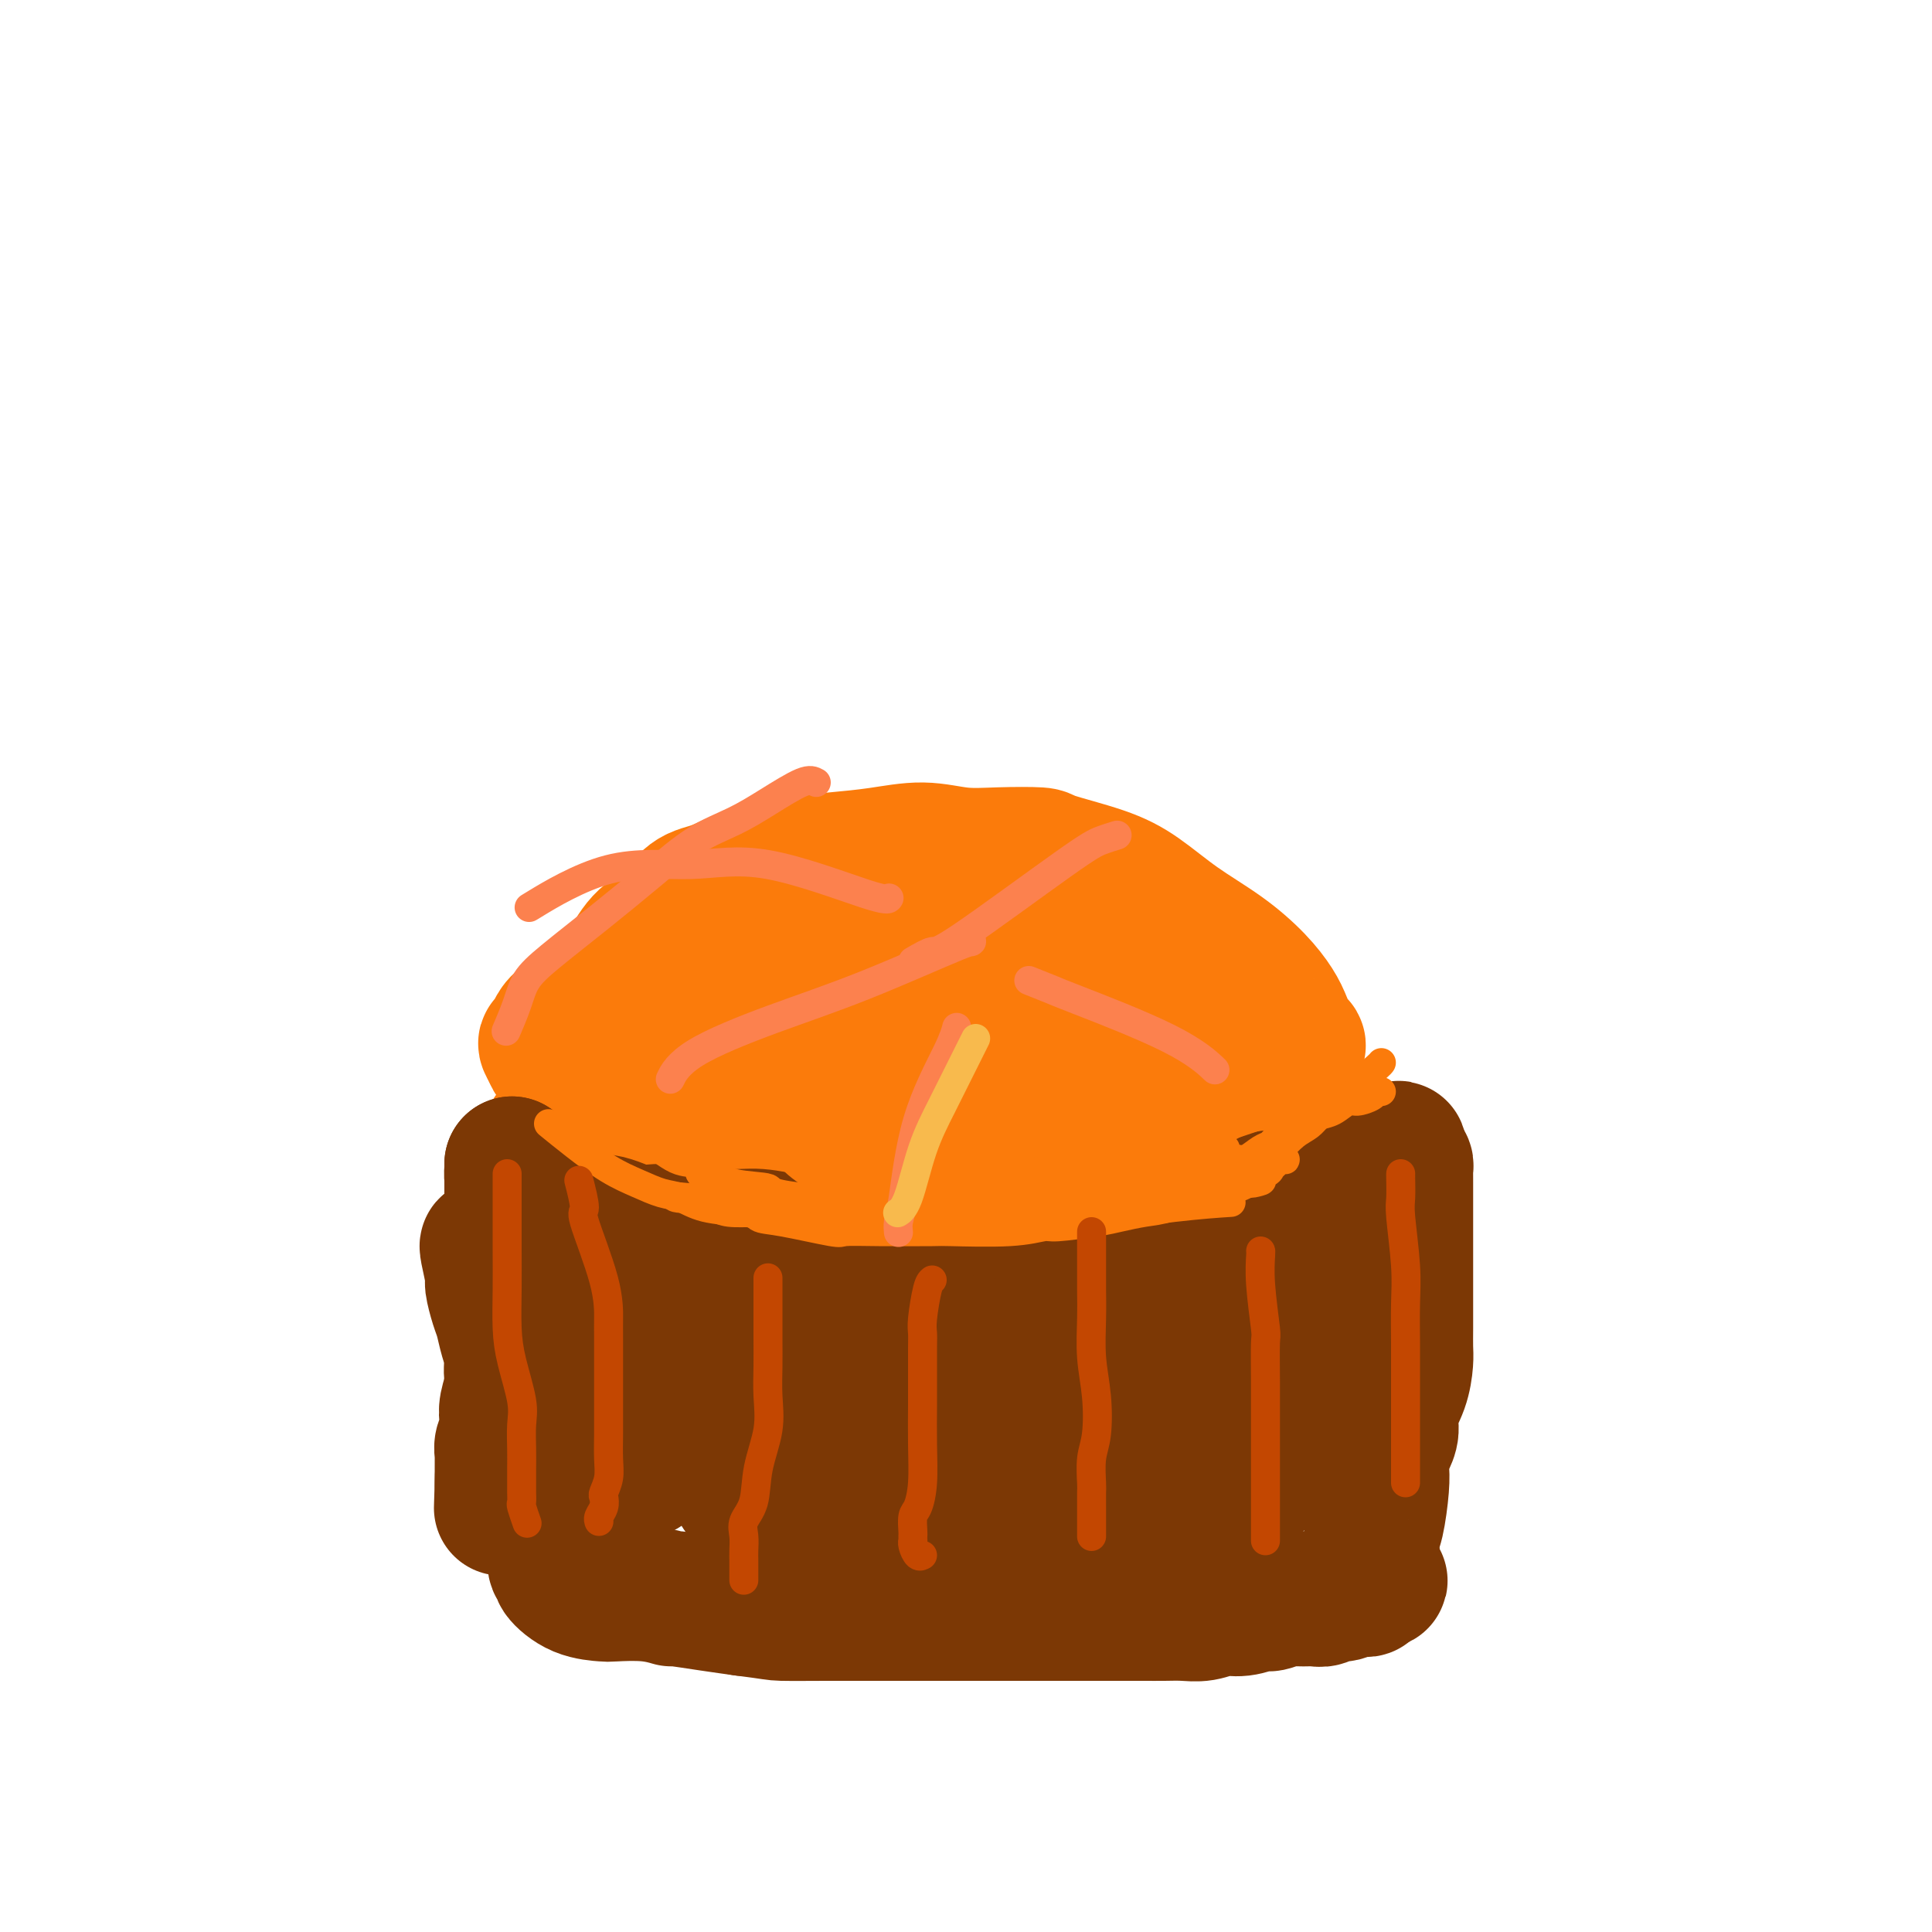<svg viewBox='0 0 400 400' version='1.1' xmlns='http://www.w3.org/2000/svg' xmlns:xlink='http://www.w3.org/1999/xlink'><g fill='none' stroke='#FB7B0B' stroke-width='28' stroke-linecap='round' stroke-linejoin='round'><path d='M114,235c0.128,-0.320 0.255,-0.640 2,0c1.745,0.640 5.106,2.240 7,3c1.894,0.760 2.320,0.678 4,1c1.680,0.322 4.614,1.047 7,2c2.386,0.953 4.225,2.135 6,3c1.775,0.865 3.488,1.412 5,2c1.512,0.588 2.825,1.215 5,2c2.175,0.785 5.213,1.728 8,2c2.787,0.272 5.325,-0.125 8,0c2.675,0.125 5.489,0.774 8,1c2.511,0.226 4.718,0.030 7,0c2.282,-0.030 4.637,0.105 8,0c3.363,-0.105 7.734,-0.450 12,-1c4.266,-0.550 8.429,-1.305 12,-2c3.571,-0.695 6.551,-1.329 9,-2c2.449,-0.671 4.368,-1.377 7,-2c2.632,-0.623 5.978,-1.162 9,-2c3.022,-0.838 5.718,-1.974 8,-3c2.282,-1.026 4.148,-1.941 6,-3c1.852,-1.059 3.691,-2.263 5,-3c1.309,-0.737 2.088,-1.008 3,-2c0.912,-0.992 1.957,-2.705 3,-4c1.043,-1.295 2.084,-2.172 3,-3c0.916,-0.828 1.708,-1.608 2,-2c0.292,-0.392 0.083,-0.398 0,-1c-0.083,-0.602 -0.042,-1.801 0,-3'/><path d='M268,218c1.338,-2.270 0.683,-1.446 0,-2c-0.683,-0.554 -1.394,-2.488 -2,-4c-0.606,-1.512 -1.108,-2.603 -2,-4c-0.892,-1.397 -2.175,-3.101 -4,-5c-1.825,-1.899 -4.192,-3.994 -7,-6c-2.808,-2.006 -6.056,-3.925 -9,-6c-2.944,-2.075 -5.583,-4.308 -8,-6c-2.417,-1.692 -4.612,-2.845 -8,-4c-3.388,-1.155 -7.971,-2.314 -10,-3c-2.029,-0.686 -1.505,-0.899 -3,-1c-1.495,-0.101 -5.008,-0.091 -8,0c-2.992,0.091 -5.462,0.261 -8,0c-2.538,-0.261 -5.145,-0.955 -8,-1c-2.855,-0.045 -5.957,0.559 -9,1c-3.043,0.441 -6.028,0.720 -9,1c-2.972,0.280 -5.932,0.560 -9,1c-3.068,0.440 -6.246,1.038 -9,2c-2.754,0.962 -5.086,2.286 -7,3c-1.914,0.714 -3.411,0.817 -5,2c-1.589,1.183 -3.271,3.447 -5,5c-1.729,1.553 -3.506,2.394 -5,4c-1.494,1.606 -2.704,3.977 -4,6c-1.296,2.023 -2.677,3.699 -4,5c-1.323,1.301 -2.590,2.228 -4,3c-1.410,0.772 -2.965,1.388 -4,2c-1.035,0.612 -1.550,1.220 -2,2c-0.450,0.780 -0.836,1.731 -1,2c-0.164,0.269 -0.106,-0.144 0,0c0.106,0.144 0.259,0.847 0,1c-0.259,0.153 -0.931,-0.242 -1,0c-0.069,0.242 0.466,1.121 1,2'/><path d='M114,218c0.183,1.196 1.139,1.686 2,2c0.861,0.314 1.626,0.453 3,1c1.374,0.547 3.359,1.501 5,2c1.641,0.499 2.940,0.543 5,1c2.060,0.457 4.882,1.328 7,2c2.118,0.672 3.530,1.144 5,2c1.470,0.856 2.996,2.095 5,3c2.004,0.905 4.486,1.476 7,2c2.514,0.524 5.060,1.002 8,2c2.940,0.998 6.273,2.517 10,3c3.727,0.483 7.847,-0.070 10,0c2.153,0.070 2.339,0.762 4,1c1.661,0.238 4.799,0.020 8,0c3.201,-0.020 6.466,0.157 10,0c3.534,-0.157 7.336,-0.650 10,-1c2.664,-0.350 4.190,-0.558 6,-1c1.810,-0.442 3.902,-1.117 6,-2c2.098,-0.883 4.200,-1.976 6,-3c1.800,-1.024 3.298,-1.981 5,-3c1.702,-1.019 3.607,-2.099 5,-3c1.393,-0.901 2.273,-1.624 3,-2c0.727,-0.376 1.302,-0.406 2,-1c0.698,-0.594 1.519,-1.751 2,-2c0.481,-0.249 0.621,0.409 1,0c0.379,-0.409 0.997,-1.885 1,-3c0.003,-1.115 -0.609,-1.869 -1,-3c-0.391,-1.131 -0.561,-2.640 -1,-4c-0.439,-1.360 -1.149,-2.571 -2,-4c-0.851,-1.429 -1.845,-3.077 -3,-4c-1.155,-0.923 -2.473,-1.121 -4,-2c-1.527,-0.879 -3.264,-2.440 -5,-4'/><path d='M234,197c-3.255,-1.517 -6.893,-2.310 -8,-3c-1.107,-0.690 0.315,-1.276 -3,-2c-3.315,-0.724 -11.368,-1.587 -15,-2c-3.632,-0.413 -2.842,-0.375 -6,0c-3.158,0.375 -10.263,1.087 -13,1c-2.737,-0.087 -1.105,-0.972 -3,0c-1.895,0.972 -7.317,3.801 -10,5c-2.683,1.199 -2.626,0.768 -5,2c-2.374,1.232 -7.179,4.128 -11,6c-3.821,1.872 -6.660,2.720 -8,3c-1.340,0.280 -1.182,-0.009 -3,1c-1.818,1.009 -5.611,3.317 -8,5c-2.389,1.683 -3.372,2.741 -4,3c-0.628,0.259 -0.900,-0.280 -1,0c-0.100,0.280 -0.029,1.380 0,2c0.029,0.620 0.017,0.761 0,1c-0.017,0.239 -0.040,0.575 0,1c0.040,0.425 0.143,0.939 0,1c-0.143,0.061 -0.532,-0.331 0,0c0.532,0.331 1.986,1.384 3,2c1.014,0.616 1.590,0.795 2,1c0.410,0.205 0.654,0.437 2,1c1.346,0.563 3.793,1.458 6,2c2.207,0.542 4.173,0.730 7,1c2.827,0.270 6.515,0.623 10,1c3.485,0.377 6.766,0.777 10,1c3.234,0.223 6.419,0.267 10,0c3.581,-0.267 7.558,-0.845 9,-1c1.442,-0.155 0.350,0.112 3,0c2.650,-0.112 9.043,-0.603 13,-1c3.957,-0.397 5.479,-0.698 7,-1'/><path d='M218,227c7.086,-0.638 3.801,-0.733 3,-1c-0.801,-0.267 0.882,-0.707 2,-1c1.118,-0.293 1.673,-0.438 2,-1c0.327,-0.562 0.428,-1.539 1,-2c0.572,-0.461 1.616,-0.405 2,-1c0.384,-0.595 0.108,-1.843 0,-3c-0.108,-1.157 -0.047,-2.225 0,-3c0.047,-0.775 0.080,-1.257 0,-2c-0.080,-0.743 -0.272,-1.747 -1,-3c-0.728,-1.253 -1.990,-2.756 -3,-4c-1.010,-1.244 -1.767,-2.229 -3,-3c-1.233,-0.771 -2.943,-1.330 -5,-2c-2.057,-0.670 -4.461,-1.453 -7,-2c-2.539,-0.547 -5.212,-0.860 -8,-1c-2.788,-0.140 -5.690,-0.109 -8,0c-2.310,0.109 -4.029,0.296 -6,1c-1.971,0.704 -4.194,1.927 -7,3c-2.806,1.073 -6.195,1.997 -9,3c-2.805,1.003 -5.025,2.084 -7,3c-1.975,0.916 -3.705,1.668 -5,2c-1.295,0.332 -2.156,0.243 -3,1c-0.844,0.757 -1.670,2.359 -2,3c-0.330,0.641 -0.165,0.320 0,0'/><path d='M184,214c-0.242,-0.006 -0.485,-0.012 1,0c1.485,0.012 4.696,0.042 6,0c1.304,-0.042 0.700,-0.156 4,0c3.300,0.156 10.504,0.580 15,1c4.496,0.420 6.285,0.834 7,1c0.715,0.166 0.358,0.083 0,0'/></g>
<g fill='none' stroke='#D2711D' stroke-width='28' stroke-linecap='round' stroke-linejoin='round'><path d='M106,246c0.571,0.952 1.142,1.904 2,3c0.858,1.096 2.003,2.335 3,3c0.997,0.665 1.846,0.755 3,1c1.154,0.245 2.612,0.644 4,1c1.388,0.356 2.706,0.670 4,1c1.294,0.330 2.565,0.677 4,1c1.435,0.323 3.036,0.621 5,1c1.964,0.379 4.293,0.837 6,1c1.707,0.163 2.792,0.030 4,0c1.208,-0.030 2.538,0.044 4,0c1.462,-0.044 3.055,-0.204 5,0c1.945,0.204 4.242,0.773 6,1c1.758,0.227 2.977,0.113 5,0c2.023,-0.113 4.850,-0.227 7,0c2.150,0.227 3.625,0.793 5,1c1.375,0.207 2.652,0.056 4,0c1.348,-0.056 2.768,-0.015 4,0c1.232,0.015 2.278,0.004 4,0c1.722,-0.004 4.121,-0.001 6,0c1.879,0.001 3.237,0.000 5,0c1.763,-0.000 3.932,-0.000 6,0c2.068,0.000 4.034,0.000 6,0'/><path d='M208,260c12.143,0.313 7.000,0.094 6,0c-1.000,-0.094 2.145,-0.064 4,0c1.855,0.064 2.422,0.161 3,0c0.578,-0.161 1.168,-0.579 2,-1c0.832,-0.421 1.906,-0.845 3,-1c1.094,-0.155 2.209,-0.042 3,0c0.791,0.042 1.256,0.011 2,0c0.744,-0.011 1.765,-0.003 3,0c1.235,0.003 2.685,0.001 4,0c1.315,-0.001 2.496,-0.000 3,0c0.504,0.000 0.331,0.000 1,0c0.669,-0.000 2.180,-0.000 3,0c0.820,0.000 0.949,0.000 1,0c0.051,-0.000 0.024,-0.000 0,0c-0.024,0.000 -0.045,0.000 1,0c1.045,-0.000 3.156,-0.000 4,0c0.844,0.000 0.422,0.000 0,0'/></g>
<g fill='none' stroke='#7C3805' stroke-width='28' stroke-linecap='round' stroke-linejoin='round'><path d='M106,241c0.017,0.283 0.035,0.566 0,1c-0.035,0.434 -0.121,1.018 0,2c0.121,0.982 0.449,2.362 1,3c0.551,0.638 1.324,0.533 2,1c0.676,0.467 1.254,1.506 2,2c0.746,0.494 1.658,0.444 3,1c1.342,0.556 3.114,1.719 5,2c1.886,0.281 3.888,-0.318 6,0c2.112,0.318 4.335,1.553 6,2c1.665,0.447 2.771,0.105 5,0c2.229,-0.105 5.581,0.028 7,0c1.419,-0.028 0.906,-0.218 2,0c1.094,0.218 3.793,0.843 6,1c2.207,0.157 3.920,-0.154 6,0c2.080,0.154 4.528,0.773 7,1c2.472,0.227 4.969,0.061 7,0c2.031,-0.061 3.597,-0.016 5,0c1.403,0.016 2.643,0.004 4,0c1.357,-0.004 2.832,-0.001 4,0c1.168,0.001 2.028,0.000 3,0c0.972,-0.000 2.054,-0.000 4,0c1.946,0.000 4.755,0.000 7,0c2.245,-0.000 3.927,-0.000 5,0c1.073,0.000 1.536,0.000 2,0'/><path d='M205,257c12.150,0.318 5.525,0.113 4,0c-1.525,-0.113 2.049,-0.135 4,0c1.951,0.135 2.277,0.429 4,0c1.723,-0.429 4.842,-1.579 6,-2c1.158,-0.421 0.356,-0.113 1,0c0.644,0.113 2.733,0.031 4,0c1.267,-0.031 1.711,-0.012 3,0c1.289,0.012 3.423,0.018 5,0c1.577,-0.018 2.596,-0.060 3,0c0.404,0.060 0.193,0.223 2,0c1.807,-0.223 5.634,-0.833 8,-1c2.366,-0.167 3.272,0.109 4,0c0.728,-0.109 1.277,-0.604 2,-1c0.723,-0.396 1.619,-0.695 2,-1c0.381,-0.305 0.246,-0.618 1,-1c0.754,-0.382 2.398,-0.834 3,-1c0.602,-0.166 0.162,-0.045 0,0c-0.162,0.045 -0.046,0.013 0,0c0.046,-0.013 0.023,-0.006 0,0'/><path d='M106,241c-0.000,0.551 -0.000,1.102 0,2c0.000,0.898 0.000,2.141 0,3c-0.000,0.859 -0.000,1.332 0,2c0.000,0.668 0.000,1.531 0,2c-0.000,0.469 -0.000,0.543 0,1c0.000,0.457 0.000,1.295 0,2c-0.000,0.705 -0.000,1.277 0,2c0.000,0.723 0.000,1.598 0,3c-0.000,1.402 -0.000,3.330 0,5c0.000,1.670 0.001,3.082 0,5c-0.001,1.918 -0.004,4.341 0,6c0.004,1.659 0.015,2.555 0,4c-0.015,1.445 -0.056,3.441 0,5c0.056,1.559 0.207,2.682 0,4c-0.207,1.318 -0.774,2.829 -1,4c-0.226,1.171 -0.113,2.000 0,3c0.113,1.000 0.226,2.171 0,3c-0.226,0.829 -0.793,1.318 -1,2c-0.207,0.682 -0.056,1.559 0,2c0.056,0.441 0.015,0.447 0,1c-0.015,0.553 -0.004,1.654 0,2c0.004,0.346 0.001,-0.062 0,0c-0.001,0.062 -0.000,0.594 0,1c0.000,0.406 0.000,0.688 0,1c-0.000,0.312 -0.000,0.656 0,1'/><path d='M104,307c-0.310,10.214 -0.083,2.750 0,0c0.083,-2.750 0.024,-0.786 0,0c-0.024,0.786 -0.012,0.393 0,0'/><path d='M101,258c-0.120,-0.111 -0.239,-0.221 0,1c0.239,1.221 0.837,3.775 1,5c0.163,1.225 -0.110,1.121 0,2c0.110,0.879 0.602,2.741 1,4c0.398,1.259 0.701,1.916 1,3c0.299,1.084 0.594,2.597 1,4c0.406,1.403 0.924,2.697 1,4c0.076,1.303 -0.288,2.613 0,4c0.288,1.387 1.229,2.849 2,4c0.771,1.151 1.371,1.991 2,3c0.629,1.009 1.286,2.187 2,3c0.714,0.813 1.483,1.261 2,2c0.517,0.739 0.780,1.768 1,3c0.220,1.232 0.398,2.665 1,4c0.602,1.335 1.629,2.570 2,4c0.371,1.430 0.085,3.055 0,4c-0.085,0.945 0.030,1.210 0,2c-0.030,0.790 -0.204,2.107 0,3c0.204,0.893 0.787,1.364 1,2c0.213,0.636 0.057,1.438 0,2c-0.057,0.562 -0.015,0.882 0,1c0.015,0.118 0.004,0.032 0,0c-0.004,-0.032 -0.001,-0.009 0,0c0.001,0.009 0.001,0.005 0,0'/><path d='M104,260c0.054,0.015 0.109,0.030 0,1c-0.109,0.970 -0.381,2.894 0,5c0.381,2.106 1.414,4.393 2,6c0.586,1.607 0.724,2.534 1,4c0.276,1.466 0.691,3.469 1,5c0.309,1.531 0.513,2.588 1,4c0.487,1.412 1.259,3.180 2,5c0.741,1.820 1.452,3.693 2,5c0.548,1.307 0.931,2.047 1,4c0.069,1.953 -0.178,5.120 0,7c0.178,1.880 0.780,2.473 1,4c0.220,1.527 0.059,3.987 0,5c-0.059,1.013 -0.017,0.579 0,1c0.017,0.421 0.009,1.696 0,3c-0.009,1.304 -0.019,2.638 0,3c0.019,0.362 0.068,-0.246 0,0c-0.068,0.246 -0.252,1.348 0,2c0.252,0.652 0.941,0.854 1,1c0.059,0.146 -0.513,0.234 0,1c0.513,0.766 2.111,2.209 4,3c1.889,0.791 4.070,0.929 5,1c0.930,0.071 0.610,0.075 2,0c1.390,-0.075 4.491,-0.227 7,0c2.509,0.227 4.425,0.834 5,1c0.575,0.166 -0.191,-0.109 1,0c1.191,0.109 4.340,0.603 7,1c2.660,0.397 4.830,0.699 7,1'/><path d='M154,333c6.641,0.845 6.243,0.959 8,1c1.757,0.041 5.668,0.011 9,0c3.332,-0.011 6.084,-0.003 9,0c2.916,0.003 5.996,0.001 9,0c3.004,-0.001 5.933,-0.000 9,0c3.067,0.000 6.274,0.000 10,0c3.726,-0.000 7.973,-0.000 10,0c2.027,0.000 1.833,0.000 3,0c1.167,-0.000 3.694,-0.000 6,0c2.306,0.000 4.391,0.001 6,0c1.609,-0.001 2.741,-0.004 4,0c1.259,0.004 2.646,0.016 4,0c1.354,-0.016 2.674,-0.061 4,0c1.326,0.061 2.658,0.228 4,0c1.342,-0.228 2.694,-0.849 4,-1c1.306,-0.151 2.565,0.170 4,0c1.435,-0.170 3.046,-0.830 4,-1c0.954,-0.170 1.253,0.152 2,0c0.747,-0.152 1.943,-0.777 3,-1c1.057,-0.223 1.973,-0.045 3,0c1.027,0.045 2.163,-0.044 3,0c0.837,0.044 1.376,0.222 2,0c0.624,-0.222 1.333,-0.844 2,-1c0.667,-0.156 1.293,0.155 2,0c0.707,-0.155 1.496,-0.776 2,-1c0.504,-0.224 0.723,-0.050 1,0c0.277,0.050 0.613,-0.025 1,0c0.387,0.025 0.825,0.150 1,0c0.175,-0.150 0.088,-0.575 0,-1'/><path d='M283,328c5.276,-1.075 1.465,-0.764 0,-1c-1.465,-0.236 -0.586,-1.021 0,-2c0.586,-0.979 0.879,-2.152 1,-3c0.121,-0.848 0.071,-1.372 0,-2c-0.071,-0.628 -0.163,-1.361 0,-2c0.163,-0.639 0.582,-1.186 1,-3c0.418,-1.814 0.834,-4.897 1,-7c0.166,-2.103 0.081,-3.226 0,-4c-0.081,-0.774 -0.159,-1.199 0,-2c0.159,-0.801 0.554,-1.979 1,-3c0.446,-1.021 0.943,-1.886 1,-3c0.057,-1.114 -0.324,-2.478 0,-4c0.324,-1.522 1.355,-3.204 2,-5c0.645,-1.796 0.905,-3.708 1,-5c0.095,-1.292 0.025,-1.965 0,-3c-0.025,-1.035 -0.007,-2.432 0,-4c0.007,-1.568 0.002,-3.305 0,-5c-0.002,-1.695 -0.000,-3.346 0,-5c0.000,-1.654 0.000,-3.310 0,-5c-0.000,-1.690 -0.000,-3.412 0,-5c0.000,-1.588 -0.000,-3.041 0,-4c0.000,-0.959 0.000,-1.423 0,-2c-0.000,-0.577 -0.000,-1.268 0,-2c0.000,-0.732 0.001,-1.506 0,-2c-0.001,-0.494 -0.003,-0.707 0,-1c0.003,-0.293 0.011,-0.666 0,-1c-0.011,-0.334 -0.041,-0.628 0,-1c0.041,-0.372 0.155,-0.820 0,-1c-0.155,-0.180 -0.577,-0.090 -1,0'/><path d='M290,241c-0.340,-6.330 -0.689,-1.654 -1,0c-0.311,1.654 -0.583,0.286 -1,0c-0.417,-0.286 -0.977,0.509 -2,1c-1.023,0.491 -2.507,0.677 -4,1c-1.493,0.323 -2.993,0.783 -4,1c-1.007,0.217 -1.520,0.191 -4,1c-2.480,0.809 -6.927,2.451 -9,3c-2.073,0.549 -1.771,0.003 -2,0c-0.229,-0.003 -0.989,0.535 -2,1c-1.011,0.465 -2.272,0.856 -3,1c-0.728,0.144 -0.922,0.041 -1,0c-0.078,-0.041 -0.039,-0.021 0,0'/><path d='M136,263c-0.351,-0.715 -0.701,-1.429 0,0c0.701,1.429 2.455,5.002 3,7c0.545,1.998 -0.119,2.422 0,4c0.119,1.578 1.022,4.309 2,7c0.978,2.691 2.033,5.340 3,8c0.967,2.660 1.846,5.329 3,8c1.154,2.671 2.583,5.343 4,8c1.417,2.657 2.821,5.299 5,7c2.179,1.701 5.131,2.462 8,3c2.869,0.538 5.653,0.855 8,1c2.347,0.145 4.255,0.120 6,0c1.745,-0.120 3.326,-0.335 5,-1c1.674,-0.665 3.440,-1.782 6,-3c2.560,-1.218 5.915,-2.538 9,-4c3.085,-1.462 5.901,-3.065 8,-4c2.099,-0.935 3.479,-1.202 5,-2c1.521,-0.798 3.181,-2.126 5,-3c1.819,-0.874 3.798,-1.295 5,-2c1.202,-0.705 1.628,-1.693 2,-2c0.372,-0.307 0.690,0.068 1,0c0.310,-0.068 0.614,-0.580 1,-1c0.386,-0.420 0.856,-0.748 1,-1c0.144,-0.252 -0.036,-0.427 0,-1c0.036,-0.573 0.288,-1.545 0,-2c-0.288,-0.455 -1.116,-0.392 -2,-1c-0.884,-0.608 -1.824,-1.888 -4,-3c-2.176,-1.112 -5.588,-2.056 -9,-3'/><path d='M211,283c-4.708,-1.652 -8.978,-0.783 -13,-1c-4.022,-0.217 -7.797,-1.521 -12,-2c-4.203,-0.479 -8.836,-0.132 -14,0c-5.164,0.132 -10.861,0.048 -16,0c-5.139,-0.048 -9.721,-0.062 -15,0c-5.279,0.062 -11.254,0.198 -16,0c-4.746,-0.198 -8.262,-0.731 -11,-1c-2.738,-0.269 -4.698,-0.276 -5,0c-0.302,0.276 1.054,0.833 2,1c0.946,0.167 1.484,-0.057 2,0c0.516,0.057 1.012,0.393 3,1c1.988,0.607 5.469,1.483 9,2c3.531,0.517 7.112,0.674 11,1c3.888,0.326 8.083,0.819 14,1c5.917,0.181 13.555,0.048 20,0c6.445,-0.048 11.695,-0.013 17,0c5.305,0.013 10.664,0.003 16,0c5.336,-0.003 10.650,0.002 13,0c2.350,-0.002 1.735,-0.010 2,0c0.265,0.010 1.408,0.038 2,0c0.592,-0.038 0.631,-0.141 1,0c0.369,0.141 1.069,0.528 1,0c-0.069,-0.528 -0.905,-1.970 -3,-3c-2.095,-1.030 -5.448,-1.647 -7,-2c-1.552,-0.353 -1.302,-0.441 -5,-1c-3.698,-0.559 -11.342,-1.588 -15,-2c-3.658,-0.412 -3.329,-0.206 -3,0'/><path d='M189,277c-4.297,-0.533 -3.539,-0.367 -8,0c-4.461,0.367 -14.141,0.935 -19,1c-4.859,0.065 -4.896,-0.373 -7,0c-2.104,0.373 -6.273,1.557 -9,2c-2.727,0.443 -4.010,0.144 -5,0c-0.990,-0.144 -1.686,-0.132 -2,1c-0.314,1.132 -0.245,3.384 0,4c0.245,0.616 0.667,-0.404 1,0c0.333,0.404 0.578,2.231 1,3c0.422,0.769 1.021,0.481 2,1c0.979,0.519 2.336,1.845 4,3c1.664,1.155 3.633,2.138 6,3c2.367,0.862 5.132,1.603 8,2c2.868,0.397 5.839,0.450 10,1c4.161,0.550 9.510,1.598 12,2c2.490,0.402 2.119,0.157 5,0c2.881,-0.157 9.014,-0.227 13,0c3.986,0.227 5.826,0.751 8,1c2.174,0.249 4.681,0.222 7,0c2.319,-0.222 4.450,-0.640 7,-1c2.550,-0.360 5.519,-0.664 8,-1c2.481,-0.336 4.474,-0.705 7,-1c2.526,-0.295 5.584,-0.516 8,-1c2.416,-0.484 4.190,-1.232 6,-2c1.810,-0.768 3.654,-1.556 5,-2c1.346,-0.444 2.192,-0.543 3,-1c0.808,-0.457 1.578,-1.272 2,-2c0.422,-0.728 0.494,-1.370 1,-2c0.506,-0.630 1.444,-1.246 2,-2c0.556,-0.754 0.730,-1.644 1,-2c0.270,-0.356 0.635,-0.178 1,0'/><path d='M267,284c1.111,-1.483 0.389,-1.189 0,-1c-0.389,0.189 -0.444,0.275 -1,0c-0.556,-0.275 -1.614,-0.911 -3,-1c-1.386,-0.089 -3.099,0.367 -8,0c-4.901,-0.367 -12.988,-1.559 -17,-2c-4.012,-0.441 -3.947,-0.130 -6,0c-2.053,0.130 -6.222,0.080 -11,0c-4.778,-0.080 -10.165,-0.190 -15,0c-4.835,0.190 -9.119,0.681 -12,1c-2.881,0.319 -4.358,0.468 -6,1c-1.642,0.532 -3.447,1.449 -4,2c-0.553,0.551 0.146,0.736 1,1c0.854,0.264 1.864,0.608 3,1c1.136,0.392 2.399,0.833 4,1c1.601,0.167 3.539,0.060 6,0c2.461,-0.060 5.445,-0.072 8,0c2.555,0.072 4.680,0.226 7,0c2.320,-0.226 4.836,-0.834 8,-1c3.164,-0.166 6.975,0.111 12,-1c5.025,-1.111 11.265,-3.611 16,-5c4.735,-1.389 7.964,-1.669 11,-3c3.036,-1.331 5.878,-3.715 8,-5c2.122,-1.285 3.524,-1.471 5,-2c1.476,-0.529 3.024,-1.399 4,-2c0.976,-0.601 1.378,-0.931 2,-1c0.622,-0.069 1.463,0.123 2,0c0.537,-0.123 0.768,-0.562 1,-1'/><path d='M282,266c7.810,-2.765 2.836,-0.178 1,0c-1.836,0.178 -0.533,-2.054 0,-1c0.533,1.054 0.295,5.396 0,7c-0.295,1.604 -0.646,0.472 -1,1c-0.354,0.528 -0.710,2.715 -1,4c-0.290,1.285 -0.515,1.666 -1,3c-0.485,1.334 -1.231,3.621 -2,5c-0.769,1.379 -1.559,1.849 -2,3c-0.441,1.151 -0.531,2.984 -1,4c-0.469,1.016 -1.318,1.215 -2,2c-0.682,0.785 -1.197,2.154 -2,3c-0.803,0.846 -1.894,1.168 -3,2c-1.106,0.832 -2.226,2.174 -3,3c-0.774,0.826 -1.202,1.135 -2,2c-0.798,0.865 -1.965,2.287 -3,3c-1.035,0.713 -1.937,0.715 -3,1c-1.063,0.285 -2.286,0.851 -4,1c-1.714,0.149 -3.921,-0.118 -6,0c-2.079,0.118 -4.032,0.620 -6,1c-1.968,0.380 -3.951,0.638 -6,1c-2.049,0.362 -4.165,0.829 -6,1c-1.835,0.171 -3.389,0.046 -5,0c-1.611,-0.046 -3.280,-0.012 -6,0c-2.720,0.012 -6.491,0.004 -10,0c-3.509,-0.004 -6.754,-0.002 -10,0'/><path d='M198,312c-10.952,0.708 -7.330,-0.021 -7,0c0.330,0.021 -2.630,0.791 -5,1c-2.370,0.209 -4.148,-0.144 -6,0c-1.852,0.144 -3.778,0.785 -6,1c-2.222,0.215 -4.739,0.005 -7,0c-2.261,-0.005 -4.266,0.194 -6,0c-1.734,-0.194 -3.198,-0.783 -4,-1c-0.802,-0.217 -0.944,-0.062 -1,0c-0.056,0.062 -0.028,0.031 0,0'/><path d='M121,253c-0.053,0.120 -0.106,0.239 0,2c0.106,1.761 0.372,5.163 1,8c0.628,2.837 1.617,5.109 2,7c0.383,1.891 0.159,3.402 0,5c-0.159,1.598 -0.254,3.283 0,5c0.254,1.717 0.857,3.467 1,5c0.143,1.533 -0.173,2.850 0,4c0.173,1.150 0.835,2.134 1,3c0.165,0.866 -0.167,1.613 0,2c0.167,0.387 0.834,0.414 1,1c0.166,0.586 -0.167,1.730 0,2c0.167,0.270 0.835,-0.333 1,0c0.165,0.333 -0.173,1.603 0,2c0.173,0.397 0.856,-0.079 1,0c0.144,0.079 -0.250,0.712 0,1c0.250,0.288 1.144,0.231 2,1c0.856,0.769 1.673,2.362 2,3c0.327,0.638 0.163,0.319 0,0'/></g>
<g fill='none' stroke='#FB7B0B' stroke-width='6' stroke-linecap='round' stroke-linejoin='round'><path d='M114,233c-0.394,-0.322 -0.787,-0.643 0,0c0.787,0.643 2.755,2.251 5,4c2.245,1.749 4.768,3.638 7,5c2.232,1.362 4.174,2.196 6,3c1.826,0.804 3.536,1.577 5,2c1.464,0.423 2.683,0.495 4,1c1.317,0.505 2.731,1.442 5,2c2.269,0.558 5.394,0.738 8,1c2.606,0.262 4.695,0.606 7,1c2.305,0.394 4.827,0.838 7,1c2.173,0.162 3.996,0.043 6,0c2.004,-0.043 4.189,-0.010 6,0c1.811,0.010 3.247,-0.001 5,0c1.753,0.001 3.823,0.016 6,0c2.177,-0.016 4.461,-0.063 7,0c2.539,0.063 5.333,0.238 8,0c2.667,-0.238 5.206,-0.887 8,-1c2.794,-0.113 5.842,0.310 11,0c5.158,-0.310 12.427,-1.353 18,-2c5.573,-0.647 9.449,-0.899 11,-1c1.551,-0.101 0.775,-0.050 0,0'/><path d='M145,235c0.545,1.521 1.090,3.041 1,4c-0.090,0.959 -0.813,1.355 0,3c0.813,1.645 3.164,4.539 5,6c1.836,1.461 3.157,1.488 4,2c0.843,0.512 1.208,1.510 2,2c0.792,0.490 2.010,0.471 5,1c2.990,0.529 7.751,1.606 10,2c2.249,0.394 1.986,0.107 3,0c1.014,-0.107 3.305,-0.033 7,0c3.695,0.033 8.794,0.024 11,0c2.206,-0.024 1.517,-0.062 4,0c2.483,0.062 8.137,0.224 12,0c3.863,-0.224 5.936,-0.834 7,-1c1.064,-0.166 1.118,0.112 3,0c1.882,-0.112 5.591,-0.612 8,-1c2.409,-0.388 3.518,-0.662 5,-1c1.482,-0.338 3.336,-0.738 5,-1c1.664,-0.262 3.139,-0.385 5,-1c1.861,-0.615 4.107,-1.722 5,-2c0.893,-0.278 0.433,0.271 2,0c1.567,-0.271 5.162,-1.363 7,-2c1.838,-0.637 1.919,-0.818 2,-1'/><path d='M258,245c6.091,-1.284 1.817,0.006 1,0c-0.817,-0.006 1.823,-1.308 3,-2c1.177,-0.692 0.890,-0.773 1,-1c0.110,-0.227 0.616,-0.600 1,-1c0.384,-0.400 0.644,-0.828 1,-1c0.356,-0.172 0.806,-0.089 1,0c0.194,0.089 0.132,0.185 0,0c-0.132,-0.185 -0.335,-0.652 -2,0c-1.665,0.652 -4.794,2.424 -6,3c-1.206,0.576 -0.491,-0.043 -2,0c-1.509,0.043 -5.241,0.748 -8,1c-2.759,0.252 -4.544,0.053 -7,0c-2.456,-0.053 -5.584,0.042 -8,0c-2.416,-0.042 -4.120,-0.219 -6,0c-1.880,0.219 -3.935,0.835 -7,1c-3.065,0.165 -7.140,-0.120 -11,0c-3.860,0.120 -7.507,0.645 -11,1c-3.493,0.355 -6.834,0.540 -10,1c-3.166,0.460 -6.157,1.196 -9,2c-2.843,0.804 -5.537,1.677 -8,2c-2.463,0.323 -4.694,0.098 -7,0c-2.306,-0.098 -4.687,-0.068 -7,0c-2.313,0.068 -4.558,0.173 -6,0c-1.442,-0.173 -2.081,-0.623 -3,-1c-0.919,-0.377 -2.120,-0.679 -3,-1c-0.880,-0.321 -1.440,-0.660 -2,-1'/><path d='M143,248c-4.734,-0.473 -2.567,-0.155 -2,0c0.567,0.155 -0.464,0.146 -1,0c-0.536,-0.146 -0.578,-0.428 1,0c1.578,0.428 4.775,1.565 7,2c2.225,0.435 3.476,0.169 5,0c1.524,-0.169 3.320,-0.242 6,0c2.680,0.242 6.243,0.798 9,1c2.757,0.202 4.709,0.051 7,0c2.291,-0.051 4.920,-0.003 8,0c3.080,0.003 6.612,-0.039 10,0c3.388,0.039 6.631,0.157 10,0c3.369,-0.157 6.863,-0.591 10,-1c3.137,-0.409 5.915,-0.792 8,-1c2.085,-0.208 3.476,-0.240 5,-1c1.524,-0.760 3.180,-2.248 5,-3c1.820,-0.752 3.802,-0.769 5,-1c1.198,-0.231 1.611,-0.675 2,-1c0.389,-0.325 0.754,-0.530 2,-1c1.246,-0.470 3.374,-1.203 6,-2c2.626,-0.797 5.750,-1.656 7,-2c1.250,-0.344 0.625,-0.172 0,0'/><path d='M162,238c-0.006,0.001 -0.012,0.001 1,1c1.012,0.999 3.042,2.995 5,4c1.958,1.005 3.845,1.017 6,1c2.155,-0.017 4.577,-0.065 7,0c2.423,0.065 4.845,0.244 8,0c3.155,-0.244 7.042,-0.909 11,-1c3.958,-0.091 7.986,0.392 12,0c4.014,-0.392 8.015,-1.660 14,-3c5.985,-1.340 13.955,-2.751 22,-5c8.045,-2.249 16.166,-5.336 21,-7c4.834,-1.664 6.381,-1.904 7,-2c0.619,-0.096 0.309,-0.048 0,0'/><path d='M231,241c0.355,-0.113 0.709,-0.226 2,0c1.291,0.226 3.517,0.790 5,1c1.483,0.210 2.221,0.066 3,0c0.779,-0.066 1.597,-0.054 3,0c1.403,0.054 3.391,0.151 5,0c1.609,-0.151 2.841,-0.551 4,-1c1.159,-0.449 2.246,-0.947 3,-1c0.754,-0.053 1.175,0.338 2,0c0.825,-0.338 2.054,-1.404 3,-2c0.946,-0.596 1.608,-0.723 2,-1c0.392,-0.277 0.513,-0.704 1,-1c0.487,-0.296 1.340,-0.459 2,-1c0.660,-0.541 1.125,-1.459 2,-2c0.875,-0.541 2.158,-0.704 3,-1c0.842,-0.296 1.241,-0.723 2,-1c0.759,-0.277 1.877,-0.404 3,-1c1.123,-0.596 2.252,-1.662 3,-2c0.748,-0.338 1.115,0.053 2,0c0.885,-0.053 2.289,-0.550 3,-1c0.711,-0.450 0.730,-0.852 1,-1c0.270,-0.148 0.791,-0.042 1,0c0.209,0.042 0.104,0.021 0,0'/><path d='M286,220c-0.078,0.123 -0.157,0.245 -1,1c-0.843,0.755 -2.452,2.142 -3,3c-0.548,0.858 -0.036,1.187 -1,2c-0.964,0.813 -3.403,2.109 -5,3c-1.597,0.891 -2.352,1.378 -3,2c-0.648,0.622 -1.190,1.378 -2,2c-0.810,0.622 -1.889,1.108 -3,2c-1.111,0.892 -2.255,2.188 -3,3c-0.745,0.812 -1.090,1.138 -2,2c-0.910,0.862 -2.385,2.259 -4,3c-1.615,0.741 -3.372,0.826 -5,1c-1.628,0.174 -3.128,0.438 -5,1c-1.872,0.562 -4.117,1.422 -6,2c-1.883,0.578 -3.405,0.876 -5,1c-1.595,0.124 -3.264,0.076 -5,0c-1.736,-0.076 -3.539,-0.178 -5,0c-1.461,0.178 -2.579,0.637 -4,1c-1.421,0.363 -3.145,0.630 -5,1c-1.855,0.370 -3.841,0.842 -6,1c-2.159,0.158 -4.493,0.000 -7,0c-2.507,-0.000 -5.188,0.157 -8,0c-2.812,-0.157 -5.754,-0.630 -8,-1c-2.246,-0.370 -3.797,-0.638 -6,-1c-2.203,-0.362 -5.058,-0.818 -8,-1c-2.942,-0.182 -5.971,-0.091 -9,0'/><path d='M167,248c-8.576,-0.891 -7.017,-1.619 -8,-2c-0.983,-0.381 -4.508,-0.414 -7,-1c-2.492,-0.586 -3.952,-1.726 -5,-2c-1.048,-0.274 -1.686,0.319 -2,0c-0.314,-0.319 -0.305,-1.550 -1,-2c-0.695,-0.450 -2.093,-0.121 -4,-1c-1.907,-0.879 -4.321,-2.967 -6,-4c-1.679,-1.033 -2.623,-1.009 -3,-1c-0.377,0.009 -0.189,0.005 0,0'/></g>
<g fill='none' stroke='#C34701' stroke-width='6' stroke-linecap='round' stroke-linejoin='round'><path d='M120,245c-0.144,-0.556 -0.287,-1.113 0,0c0.287,1.113 1.005,3.895 1,5c-0.005,1.105 -0.733,0.533 0,3c0.733,2.467 2.929,7.973 4,12c1.071,4.027 1.019,6.576 1,8c-0.019,1.424 -0.005,1.723 0,4c0.005,2.277 0.001,6.531 0,9c-0.001,2.469 0.001,3.153 0,4c-0.001,0.847 -0.004,1.856 0,3c0.004,1.144 0.015,2.424 0,4c-0.015,1.576 -0.056,3.447 0,5c0.056,1.553 0.207,2.787 0,4c-0.207,1.213 -0.774,2.406 -1,3c-0.226,0.594 -0.113,0.590 0,1c0.113,0.410 0.226,1.234 0,2c-0.226,0.766 -0.792,1.476 -1,2c-0.208,0.524 -0.060,0.864 0,1c0.060,0.136 0.030,0.068 0,0'/><path d='M159,265c-0.000,-0.393 -0.001,-0.785 0,0c0.001,0.785 0.002,2.748 0,5c-0.002,2.252 -0.008,4.792 0,7c0.008,2.208 0.028,4.085 0,6c-0.028,1.915 -0.106,3.867 0,6c0.106,2.133 0.396,4.447 0,7c-0.396,2.553 -1.479,5.345 -2,8c-0.521,2.655 -0.479,5.173 -1,7c-0.521,1.827 -1.604,2.964 -2,4c-0.396,1.036 -0.106,1.970 0,3c0.106,1.030 0.028,2.157 0,3c-0.028,0.843 -0.008,1.401 0,2c0.008,0.599 0.002,1.238 0,2c-0.002,0.762 -0.001,1.646 0,2c0.001,0.354 0.000,0.177 0,0'/><path d='M193,265c-0.309,0.243 -0.619,0.486 -1,2c-0.381,1.514 -0.834,4.299 -1,6c-0.166,1.701 -0.045,2.318 0,3c0.045,0.682 0.013,1.430 0,3c-0.013,1.570 -0.006,3.961 0,6c0.006,2.039 0.012,3.724 0,6c-0.012,2.276 -0.042,5.142 0,8c0.042,2.858 0.155,5.707 0,8c-0.155,2.293 -0.577,4.030 -1,5c-0.423,0.970 -0.845,1.174 -1,2c-0.155,0.826 -0.042,2.276 0,3c0.042,0.724 0.014,0.723 0,1c-0.014,0.277 -0.014,0.831 0,1c0.014,0.169 0.042,-0.046 0,0c-0.042,0.046 -0.156,0.352 0,1c0.156,0.648 0.580,1.636 1,2c0.420,0.364 0.834,0.104 1,0c0.166,-0.104 0.083,-0.052 0,0'/><path d='M226,255c-0.001,0.252 -0.001,0.505 0,2c0.001,1.495 0.004,4.234 0,6c-0.004,1.766 -0.014,2.559 0,4c0.014,1.441 0.053,3.531 0,6c-0.053,2.469 -0.196,5.316 0,8c0.196,2.684 0.732,5.204 1,8c0.268,2.796 0.268,5.869 0,8c-0.268,2.131 -0.804,3.320 -1,5c-0.196,1.680 -0.053,3.849 0,5c0.053,1.151 0.014,1.283 0,2c-0.014,0.717 -0.004,2.019 0,3c0.004,0.981 0.001,1.640 0,2c-0.001,0.360 -0.000,0.422 0,1c0.000,0.578 0.000,1.671 0,2c-0.000,0.329 -0.000,-0.108 0,0c0.000,0.108 0.000,0.760 0,1c-0.000,0.240 -0.000,0.069 0,0c0.000,-0.069 0.000,-0.034 0,0'/><path d='M261,259c0.030,0.005 0.061,0.010 0,1c-0.061,0.990 -0.212,2.966 0,6c0.212,3.034 0.789,7.126 1,9c0.211,1.874 0.057,1.528 0,3c-0.057,1.472 -0.015,4.760 0,8c0.015,3.240 0.004,6.433 0,9c-0.004,2.567 -0.001,4.509 0,7c0.001,2.491 0.000,5.532 0,7c-0.000,1.468 -0.000,1.363 0,2c0.000,0.637 0.000,2.017 0,3c-0.000,0.983 -0.000,1.570 0,2c0.000,0.430 0.000,0.704 0,1c-0.000,0.296 -0.000,0.616 0,1c0.000,0.384 0.000,0.834 0,1c-0.000,0.166 -0.000,0.047 0,0c0.000,-0.047 0.000,-0.024 0,0'/><path d='M290,243c-0.008,0.023 -0.016,0.047 0,1c0.016,0.953 0.057,2.836 0,4c-0.057,1.164 -0.211,1.609 0,4c0.211,2.391 0.789,6.727 1,10c0.211,3.273 0.057,5.481 0,8c-0.057,2.519 -0.015,5.349 0,8c0.015,2.651 0.004,5.124 0,7c-0.004,1.876 -0.001,3.156 0,5c0.001,1.844 0.000,4.252 0,6c-0.000,1.748 -0.000,2.836 0,4c0.000,1.164 0.000,2.403 0,3c-0.000,0.597 -0.000,0.552 0,1c0.000,0.448 0.000,1.388 0,2c-0.000,0.612 -0.000,0.896 0,1c0.000,0.104 0.000,0.030 0,0c-0.000,-0.030 -0.000,-0.015 0,0'/><path d='M105,243c-0.000,-0.034 -0.001,-0.069 0,1c0.001,1.069 0.002,3.240 0,6c-0.002,2.760 -0.007,6.107 0,9c0.007,2.893 0.026,5.332 0,8c-0.026,2.668 -0.098,5.564 0,8c0.098,2.436 0.366,4.413 1,7c0.634,2.587 1.634,5.785 2,8c0.366,2.215 0.098,3.447 0,5c-0.098,1.553 -0.026,3.429 0,5c0.026,1.571 0.006,2.839 0,4c-0.006,1.161 0.002,2.217 0,3c-0.002,0.783 -0.014,1.293 0,2c0.014,0.707 0.055,1.612 0,2c-0.055,0.388 -0.207,0.258 0,1c0.207,0.742 0.773,2.355 1,3c0.227,0.645 0.113,0.323 0,0'/></g>
<g fill='none' stroke='#FC814E' stroke-width='6' stroke-linecap='round' stroke-linejoin='round'><path d='M189,199c1.590,-0.922 3.179,-1.844 4,-2c0.821,-0.156 0.872,0.456 6,-3c5.128,-3.456 15.333,-10.978 21,-15c5.667,-4.022 6.795,-4.544 8,-5c1.205,-0.456 2.487,-0.844 3,-1c0.513,-0.156 0.256,-0.078 0,0'/><path d='M213,203c2.051,0.813 4.102,1.627 5,2c0.898,0.373 0.643,0.306 5,2c4.357,1.694 13.327,5.148 19,8c5.673,2.852 8.049,5.100 9,6c0.951,0.900 0.475,0.450 0,0'/><path d='M198,213c0.067,-0.262 0.133,-0.524 0,0c-0.133,0.524 -0.467,1.832 -2,5c-1.533,3.168 -4.267,8.194 -6,14c-1.733,5.806 -2.464,12.391 -3,16c-0.536,3.609 -0.875,4.241 -1,5c-0.125,0.759 -0.036,1.645 0,2c0.036,0.355 0.018,0.177 0,0'/><path d='M201,194c-0.114,0.508 -0.229,1.015 0,1c0.229,-0.015 0.800,-0.553 -3,1c-3.800,1.553 -11.971,5.198 -19,8c-7.029,2.802 -12.915,4.761 -19,7c-6.085,2.239 -12.369,4.757 -16,7c-3.631,2.243 -4.609,4.212 -5,5c-0.391,0.788 -0.196,0.394 0,0'/><path d='M184,186c0.061,-0.071 0.122,-0.141 0,0c-0.122,0.141 -0.427,0.495 -5,-1c-4.573,-1.495 -13.413,-4.837 -20,-6c-6.587,-1.163 -10.920,-0.147 -16,0c-5.080,0.147 -10.906,-0.576 -17,1c-6.094,1.576 -12.455,5.450 -15,7c-2.545,1.550 -1.272,0.775 0,0'/><path d='M169,162c-0.637,-0.353 -1.274,-0.706 -3,0c-1.726,0.706 -4.540,2.471 -7,4c-2.460,1.529 -4.565,2.820 -7,4c-2.435,1.180 -5.198,2.247 -8,4c-2.802,1.753 -5.642,4.193 -9,7c-3.358,2.807 -7.233,5.982 -11,9c-3.767,3.018 -7.427,5.878 -10,8c-2.573,2.122 -4.061,3.507 -5,5c-0.939,1.493 -1.330,3.094 -2,5c-0.670,1.906 -1.620,4.116 -2,5c-0.380,0.884 -0.190,0.442 0,0'/></g>
<g fill='none' stroke='#F8BA4D' stroke-width='6' stroke-linecap='round' stroke-linejoin='round'><path d='M202,215c-0.290,0.582 -0.581,1.164 -1,2c-0.419,0.836 -0.967,1.926 -2,4c-1.033,2.074 -2.550,5.130 -4,8c-1.450,2.870 -2.832,5.553 -4,9c-1.168,3.447 -2.122,7.659 -3,10c-0.878,2.341 -1.679,2.812 -2,3c-0.321,0.188 -0.160,0.094 0,0'/></g>
</svg>